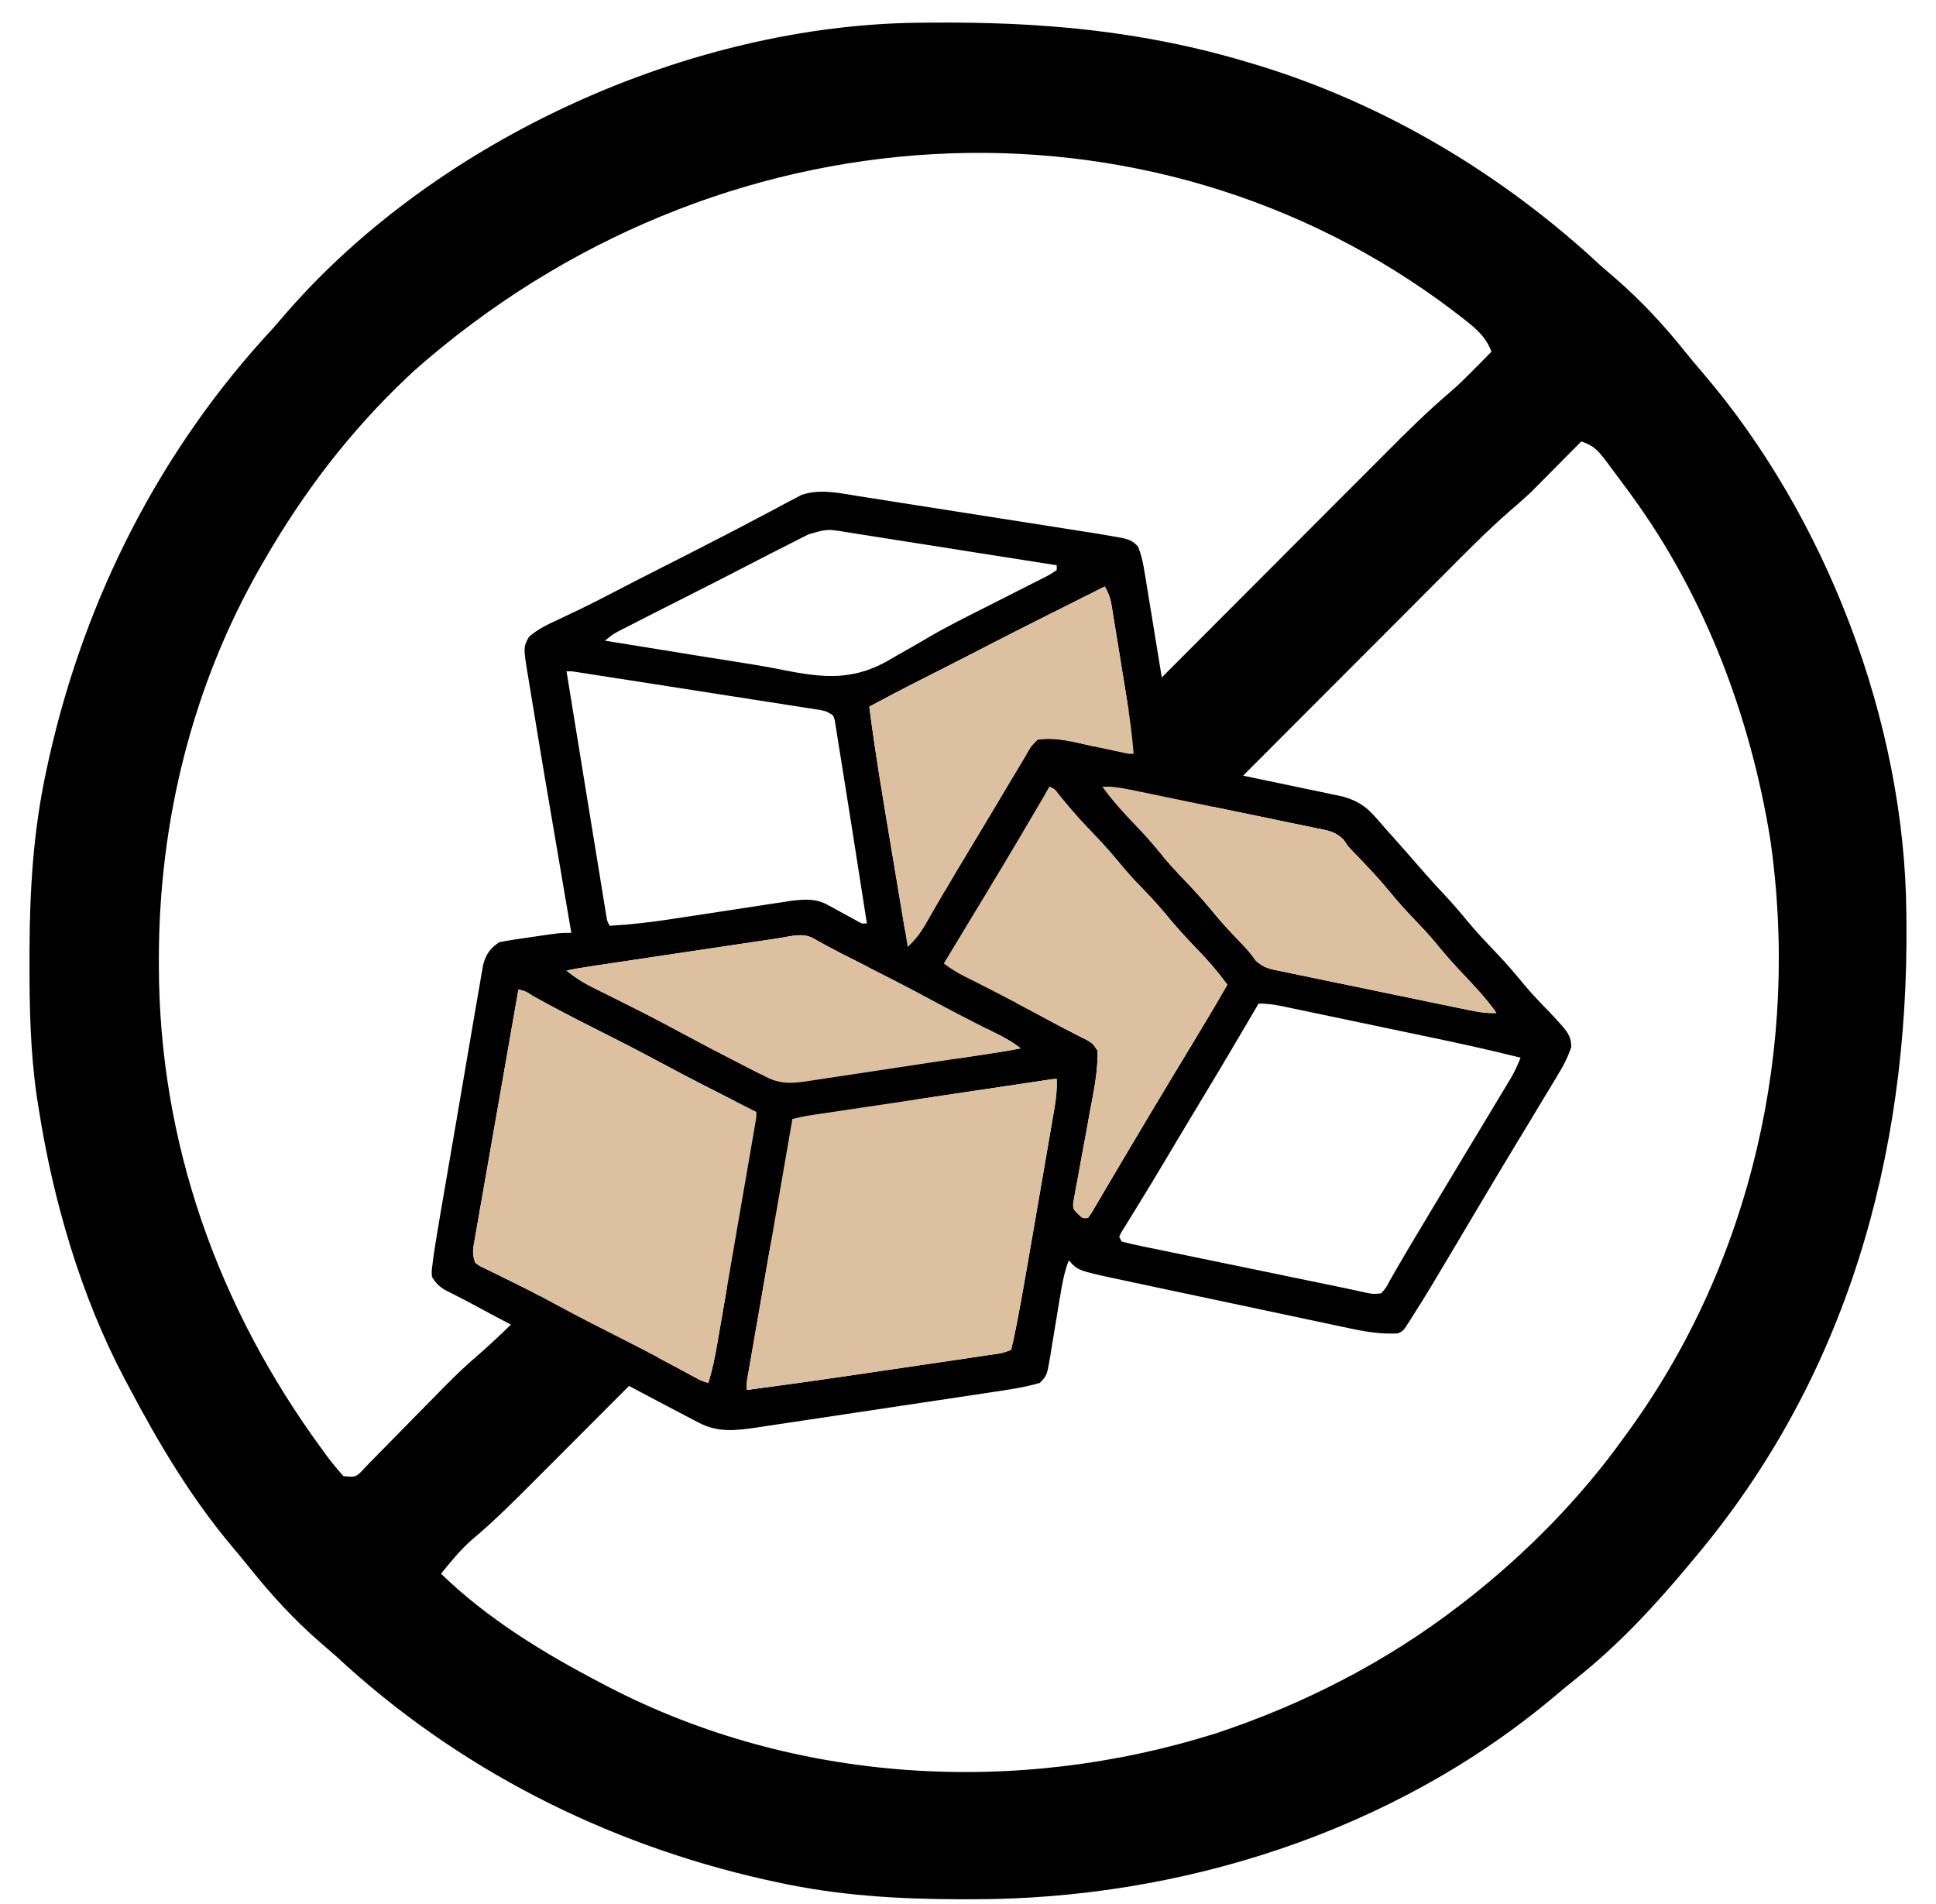 <svg width="61" height="60" viewBox="0 0 61 60" fill="none" xmlns="http://www.w3.org/2000/svg">
<path d="M28.975 0.716C29.139 0.714 29.139 0.714 29.307 0.713C32.792 0.682 36.01 0.963 39.365 1.976C39.519 2.022 39.519 2.022 39.676 2.069C43.689 3.305 47.373 5.518 50.438 8.374C50.61 8.523 50.781 8.672 50.954 8.82C51.753 9.52 52.443 10.269 53.108 11.099C53.286 11.319 53.467 11.537 53.652 11.751C57.546 16.294 60.01 22.755 60.065 28.744C60.066 28.853 60.067 28.963 60.069 29.076C60.133 36.42 58.193 43.401 53.391 49.1C53.337 49.166 53.282 49.231 53.226 49.299C52.134 50.607 51.008 51.823 49.672 52.888C49.449 53.066 49.228 53.248 49.01 53.432C43.927 57.724 37.181 59.864 30.59 59.85C30.472 59.85 30.353 59.85 30.23 59.85C28.274 59.845 26.394 59.731 24.477 59.312C24.356 59.286 24.234 59.259 24.109 59.232C19.047 58.093 14.374 55.716 10.573 52.176C10.402 52.027 10.23 51.878 10.058 51.73C9.259 51.03 8.571 50.282 7.905 49.454C7.722 49.226 7.536 49 7.347 48.777C6.029 47.215 5.001 45.49 4.052 43.686C4.009 43.606 3.967 43.526 3.923 43.444C2.548 40.841 1.677 37.848 1.222 34.95C1.2 34.808 1.177 34.666 1.154 34.52C0.957 33.133 0.927 31.759 0.93 30.36C0.93 30.241 0.93 30.122 0.93 29.999C0.935 28.043 1.049 26.163 1.468 24.246C1.495 24.125 1.521 24.003 1.548 23.878C2.688 18.816 5.064 14.143 8.605 10.342C8.754 10.171 8.903 10 9.051 9.827C13.827 4.359 21.738 0.782 28.975 0.716ZM13.034 11.696C12.966 11.76 12.898 11.824 12.828 11.89C11.039 13.584 9.591 15.472 8.359 17.602C8.311 17.684 8.264 17.765 8.215 17.85C6.064 21.596 5.01 25.878 5.006 30.183C5.006 30.269 5.006 30.356 5.006 30.445C5.014 35.997 6.867 41.194 10.135 45.655C10.229 45.784 10.229 45.784 10.325 45.916C10.48 46.124 10.649 46.321 10.819 46.516C11.219 46.557 11.219 46.557 11.531 46.214C11.67 46.074 11.807 45.934 11.944 45.793C12.017 45.718 12.091 45.644 12.167 45.567C12.403 45.328 12.638 45.088 12.873 44.847C13.106 44.61 13.339 44.373 13.572 44.137C13.717 43.989 13.862 43.842 14.006 43.694C14.348 43.347 14.694 43.016 15.065 42.701C15.746 42.108 16.377 41.466 17.013 40.827C17.151 40.688 17.289 40.55 17.427 40.412C17.722 40.117 18.017 39.821 18.312 39.525C18.78 39.056 19.247 38.587 19.715 38.119C20.708 37.125 21.701 36.13 22.693 35.135C23.765 34.061 24.836 32.986 25.908 31.913C26.373 31.448 26.837 30.983 27.3 30.517C27.59 30.227 27.879 29.937 28.169 29.647C28.302 29.514 28.436 29.38 28.569 29.246C29.194 28.618 29.823 28.004 30.496 27.427C31.07 26.915 31.605 26.361 32.147 25.816C32.285 25.678 32.423 25.54 32.561 25.401C32.856 25.106 33.151 24.81 33.447 24.514C33.914 24.045 34.381 23.576 34.849 23.108C35.842 22.114 36.834 21.119 37.827 20.124C38.898 19.05 39.97 17.976 41.042 16.902C41.507 16.437 41.971 15.972 42.434 15.507C42.724 15.216 43.013 14.927 43.303 14.637C43.436 14.503 43.569 14.369 43.703 14.235C44.346 13.589 44.992 12.951 45.687 12.36C45.972 12.114 46.237 11.849 46.501 11.581C46.642 11.438 46.642 11.438 46.786 11.293C46.854 11.223 46.923 11.153 46.993 11.081C46.803 10.568 46.429 10.29 46.009 9.966C45.895 9.877 45.895 9.877 45.778 9.787C36.223 2.559 22.602 3.232 13.034 11.696ZM49.823 13.911C49.773 13.962 49.722 14.014 49.669 14.066C49.434 14.305 49.198 14.542 48.962 14.78C48.882 14.86 48.802 14.941 48.72 15.024C48.64 15.105 48.56 15.185 48.477 15.268C48.405 15.341 48.333 15.414 48.259 15.489C48.031 15.705 47.8 15.908 47.562 16.111C46.84 16.741 46.172 17.424 45.497 18.102C45.348 18.251 45.199 18.4 45.05 18.549C44.731 18.869 44.412 19.188 44.094 19.508C43.589 20.014 43.084 20.52 42.579 21.025C41.508 22.098 40.436 23.172 39.365 24.246C38.208 25.405 37.051 26.565 35.894 27.724C35.392 28.226 34.891 28.728 34.39 29.23C34.078 29.544 33.766 29.857 33.453 30.169C33.309 30.314 33.165 30.458 33.021 30.603C32.368 31.259 31.714 31.904 31.01 32.506C30.404 33.046 29.839 33.633 29.267 34.209C29.119 34.357 28.971 34.505 28.824 34.653C28.507 34.969 28.191 35.286 27.875 35.603C27.375 36.105 26.874 36.607 26.373 37.108C25.31 38.172 24.248 39.237 23.185 40.303C22.038 41.453 20.89 42.603 19.742 43.752C19.245 44.25 18.748 44.748 18.251 45.246C17.942 45.557 17.632 45.867 17.322 46.178C17.179 46.321 17.036 46.464 16.893 46.607C16.227 47.276 15.564 47.941 14.839 48.547C14.486 48.863 14.195 49.225 13.896 49.592C15.366 51.018 17.132 52.094 18.94 53.037C19.02 53.079 19.1 53.121 19.182 53.164C25.06 56.206 32.033 56.602 38.301 54.625C41.074 53.709 43.697 52.362 46.009 50.576C46.078 50.523 46.147 50.47 46.218 50.415C48.085 48.953 49.798 47.215 51.177 45.286C51.227 45.217 51.277 45.149 51.328 45.078C55.198 39.735 56.721 32.932 55.775 26.43C55.149 22.578 53.728 18.804 51.423 15.633C51.371 15.562 51.32 15.492 51.267 15.419C51.102 15.194 50.936 14.971 50.769 14.749C50.717 14.679 50.666 14.61 50.612 14.538C50.356 14.205 50.231 14.047 49.823 13.911Z" fill="black"/>
<path d="M27.075 15.639C27.162 15.652 27.249 15.666 27.339 15.68C27.625 15.724 27.911 15.769 28.198 15.815C28.397 15.846 28.597 15.877 28.797 15.909C29.215 15.974 29.633 16.04 30.051 16.106C30.533 16.182 31.015 16.258 31.497 16.333C31.962 16.406 32.428 16.479 32.893 16.552C33.09 16.583 33.288 16.614 33.485 16.645C33.761 16.688 34.037 16.732 34.313 16.776C34.394 16.788 34.475 16.801 34.559 16.814C34.77 16.848 34.979 16.884 35.189 16.922C35.27 16.936 35.27 16.936 35.353 16.951C35.581 17.001 35.703 17.052 35.858 17.227C35.971 17.502 36.024 17.775 36.069 18.067C36.08 18.129 36.09 18.191 36.101 18.255C36.135 18.459 36.167 18.663 36.2 18.867C36.224 19.009 36.247 19.151 36.271 19.293C36.32 19.591 36.368 19.888 36.416 20.186C36.478 20.568 36.541 20.949 36.603 21.331C36.663 21.694 36.723 22.058 36.782 22.422C36.794 22.491 36.805 22.561 36.817 22.633C36.849 22.829 36.881 23.025 36.913 23.222C36.922 23.28 36.932 23.338 36.941 23.399C36.977 23.618 37.006 23.827 37.006 24.05C37.083 24.058 37.16 24.065 37.239 24.073C37.742 24.135 38.236 24.247 38.732 24.351C38.84 24.374 38.949 24.397 39.057 24.419C39.283 24.467 39.509 24.514 39.736 24.562C40.024 24.623 40.313 24.683 40.603 24.743C40.826 24.789 41.05 24.836 41.273 24.884C41.38 24.906 41.486 24.928 41.593 24.95C41.742 24.981 41.891 25.013 42.04 25.044C42.167 25.071 42.167 25.071 42.296 25.098C42.739 25.221 43.026 25.394 43.324 25.735C43.383 25.801 43.441 25.868 43.502 25.936C43.557 26 43.612 26.064 43.669 26.129C43.753 26.222 43.837 26.315 43.92 26.408C44.084 26.592 44.246 26.777 44.408 26.962C44.767 27.375 45.126 27.786 45.501 28.185C45.741 28.441 45.97 28.702 46.192 28.974C46.5 29.349 46.831 29.699 47.167 30.05C47.473 30.37 47.757 30.702 48.036 31.045C48.279 31.331 48.537 31.602 48.799 31.87C48.909 31.984 49.016 32.1 49.121 32.218C49.177 32.28 49.177 32.28 49.235 32.344C49.422 32.571 49.498 32.689 49.509 32.987C49.398 33.338 49.233 33.63 49.041 33.944C49.001 34.011 48.961 34.078 48.919 34.147C48.786 34.371 48.651 34.594 48.515 34.816C48.418 34.978 48.32 35.14 48.223 35.302C48.044 35.599 47.864 35.895 47.685 36.191C47.38 36.694 47.078 37.198 46.779 37.703C46.715 37.81 46.715 37.81 46.65 37.919C46.562 38.067 46.474 38.216 46.386 38.364C46.339 38.443 46.292 38.522 46.244 38.603C46.218 38.647 46.192 38.69 46.166 38.735C44.98 40.732 44.98 40.732 44.507 41.48C44.462 41.552 44.462 41.552 44.416 41.625C44.218 41.935 44.218 41.935 44.048 42.019C43.505 42.047 43.022 41.966 42.494 41.852C42.409 41.834 42.324 41.816 42.237 41.798C41.959 41.74 41.681 41.68 41.403 41.621C41.208 41.58 41.014 41.538 40.82 41.497C40.413 41.411 40.006 41.325 39.6 41.238C39.132 41.138 38.663 41.038 38.194 40.94C37.742 40.844 37.289 40.748 36.836 40.652C36.645 40.611 36.453 40.57 36.261 40.53C35.993 40.473 35.724 40.416 35.456 40.358C35.377 40.342 35.299 40.325 35.218 40.308C33.967 40.038 33.967 40.038 33.675 39.717C33.532 40.093 33.464 40.464 33.401 40.859C33.378 40.995 33.355 41.13 33.333 41.266C33.298 41.478 33.263 41.69 33.228 41.903C33.195 42.109 33.161 42.315 33.126 42.52C33.111 42.615 33.111 42.615 33.096 42.712C32.989 43.341 32.989 43.341 32.766 43.578C32.28 43.72 31.783 43.791 31.282 43.866C31.196 43.879 31.11 43.892 31.021 43.906C30.738 43.949 30.454 43.991 30.171 44.033C29.973 44.063 29.775 44.093 29.577 44.123C29.163 44.185 28.749 44.247 28.335 44.309C27.858 44.38 27.38 44.452 26.903 44.524C26.442 44.594 25.981 44.663 25.52 44.732C25.325 44.761 25.129 44.791 24.934 44.82C24.661 44.861 24.387 44.902 24.114 44.943C24.034 44.955 23.953 44.967 23.871 44.98C23.206 45.077 22.637 45.156 22.023 44.834C21.976 44.811 21.93 44.787 21.882 44.762C21.731 44.684 21.582 44.605 21.432 44.525C21.327 44.47 21.221 44.415 21.116 44.36C20.808 44.2 20.503 44.038 20.197 43.875C20.08 43.813 20.08 43.813 19.961 43.749C19.693 43.606 19.426 43.463 19.159 43.319C18.589 43.012 18.012 42.719 17.433 42.427C16.568 41.991 15.709 41.544 14.858 41.081C14.722 41.007 14.584 40.936 14.446 40.866C14.372 40.827 14.297 40.789 14.221 40.75C14.153 40.716 14.085 40.681 14.015 40.646C13.821 40.524 13.729 40.43 13.61 40.237C13.599 40.062 13.599 40.062 13.624 39.868C13.633 39.796 13.642 39.723 13.651 39.649C13.668 39.536 13.668 39.536 13.685 39.42C13.696 39.347 13.707 39.275 13.718 39.2C13.755 38.962 13.796 38.725 13.836 38.488C13.852 38.399 13.867 38.309 13.882 38.217C13.924 37.975 13.965 37.733 14.007 37.49C14.033 37.339 14.059 37.187 14.085 37.035C14.175 36.505 14.267 35.975 14.358 35.445C14.443 34.952 14.527 34.459 14.611 33.966C14.683 33.541 14.756 33.116 14.829 32.692C14.873 32.439 14.916 32.186 14.959 31.932C15.007 31.651 15.056 31.369 15.105 31.087C15.119 31.004 15.133 30.92 15.147 30.834C15.161 30.758 15.174 30.681 15.188 30.602C15.2 30.535 15.211 30.469 15.223 30.4C15.315 30.071 15.44 29.883 15.73 29.693C15.876 29.661 16.024 29.636 16.172 29.614C16.259 29.601 16.345 29.588 16.435 29.575C16.525 29.562 16.616 29.549 16.709 29.535C16.8 29.522 16.89 29.508 16.983 29.494C17.654 29.396 17.654 29.396 18.001 29.396C17.991 29.337 17.981 29.277 17.97 29.215C17.103 24.138 17.103 24.138 16.805 22.319C16.782 22.184 16.76 22.049 16.737 21.914C16.707 21.729 16.677 21.545 16.647 21.361C16.638 21.309 16.629 21.257 16.62 21.204C16.491 20.396 16.491 20.396 16.666 20.069C16.955 19.813 17.277 19.669 17.628 19.507C17.78 19.435 17.932 19.362 18.084 19.289C18.16 19.253 18.235 19.217 18.314 19.18C18.621 19.032 18.924 18.876 19.227 18.718C19.814 18.413 20.402 18.112 20.992 17.813C21.517 17.547 22.043 17.28 22.566 17.009C22.677 16.951 22.788 16.894 22.9 16.837C23.213 16.676 23.525 16.513 23.835 16.347C24.018 16.249 24.202 16.153 24.386 16.057C24.519 15.986 24.651 15.915 24.784 15.843C24.908 15.779 24.908 15.779 25.034 15.713C25.107 15.674 25.18 15.635 25.255 15.595C25.837 15.394 26.482 15.544 27.075 15.639ZM25.483 16.836C25.393 16.88 25.393 16.88 25.302 16.925C25.238 16.958 25.175 16.991 25.109 17.024C25.042 17.058 24.975 17.092 24.905 17.127C24.698 17.231 24.492 17.336 24.286 17.442C24.228 17.472 24.17 17.501 24.11 17.532C23.885 17.647 23.661 17.763 23.436 17.88C22.924 18.146 22.409 18.407 21.893 18.669C21.479 18.878 21.065 19.088 20.651 19.298C20.573 19.338 20.495 19.377 20.415 19.418C20.211 19.522 20.008 19.626 19.804 19.73C19.745 19.76 19.687 19.789 19.626 19.82C19.323 19.976 19.323 19.976 19.061 20.189C19.68 20.289 20.298 20.39 20.916 20.489C21.204 20.536 21.491 20.582 21.779 20.629C21.861 20.642 21.861 20.642 21.945 20.656C22.056 20.674 22.167 20.692 22.278 20.71C22.558 20.756 22.839 20.8 23.119 20.843C23.628 20.922 24.135 21.004 24.64 21.106C25.999 21.38 26.958 21.465 28.176 20.704C28.294 20.637 28.413 20.57 28.532 20.503C28.768 20.371 29.002 20.235 29.235 20.096C29.816 19.754 30.422 19.454 31.025 19.15C31.125 19.099 31.226 19.048 31.326 18.997C31.636 18.839 31.947 18.681 32.257 18.525C32.388 18.459 32.519 18.392 32.65 18.326C32.763 18.269 32.763 18.269 32.878 18.211C33.079 18.109 33.079 18.109 33.296 17.962C33.296 17.913 33.296 17.864 33.296 17.813C32.375 17.668 31.453 17.522 30.532 17.378C30.104 17.31 29.676 17.243 29.248 17.175C28.835 17.11 28.422 17.045 28.009 16.98C27.852 16.956 27.694 16.931 27.537 16.906C27.316 16.871 27.096 16.836 26.875 16.802C26.81 16.791 26.745 16.781 26.677 16.77C26.065 16.668 26.065 16.668 25.483 16.836ZM34.81 18.481C34.395 18.69 33.979 18.898 33.563 19.107C33.422 19.177 33.282 19.248 33.141 19.318C32.29 19.745 31.442 20.175 30.597 20.613C30.092 20.874 29.584 21.131 29.076 21.388C29.035 21.409 28.994 21.429 28.953 21.45C28.428 21.716 27.907 21.988 27.39 22.268C27.583 23.774 27.839 25.27 28.089 26.767C28.147 27.115 28.205 27.462 28.263 27.81C28.376 28.487 28.488 29.165 28.602 29.842C28.83 29.624 28.991 29.423 29.148 29.151C29.193 29.073 29.238 28.995 29.285 28.915C29.333 28.832 29.381 28.749 29.43 28.663C29.506 28.531 29.583 28.399 29.66 28.267C29.712 28.178 29.764 28.089 29.816 27.999C30.047 27.601 30.284 27.206 30.523 26.811C30.803 26.348 31.082 25.884 31.359 25.419C31.417 25.321 31.475 25.223 31.533 25.125C31.619 24.981 31.704 24.837 31.79 24.693C31.918 24.477 32.047 24.261 32.178 24.046C32.258 23.915 32.336 23.783 32.41 23.649C32.496 23.505 32.496 23.505 32.69 23.308C33.296 23.212 33.911 23.402 34.503 23.53C34.698 23.572 34.893 23.613 35.088 23.654L35.096 23.656C35.183 23.674 35.27 23.693 35.36 23.712C35.557 23.758 35.557 23.758 35.719 23.753C35.672 23.149 35.59 22.555 35.492 21.957C35.47 21.822 35.47 21.822 35.448 21.683C35.417 21.494 35.386 21.304 35.355 21.115C35.307 20.824 35.261 20.533 35.214 20.243C35.184 20.058 35.153 19.873 35.123 19.688C35.102 19.558 35.102 19.558 35.081 19.425C35.068 19.345 35.054 19.264 35.041 19.181C35.029 19.11 35.017 19.039 35.005 18.966C34.963 18.784 34.904 18.643 34.81 18.481ZM17.85 21.154C18.016 22.178 18.183 23.202 18.349 24.225C18.427 24.701 18.504 25.176 18.581 25.651C18.656 26.11 18.73 26.568 18.805 27.026C18.834 27.201 18.862 27.377 18.891 27.552C18.93 27.796 18.97 28.041 19.01 28.286C19.022 28.359 19.034 28.432 19.046 28.507C19.057 28.573 19.068 28.64 19.079 28.708C19.093 28.795 19.093 28.795 19.108 28.884C19.132 29.031 19.132 29.031 19.213 29.174C19.885 29.134 20.545 29.057 21.21 28.954C21.372 28.929 21.534 28.904 21.696 28.88C22.097 28.819 22.498 28.758 22.899 28.697C23.24 28.644 23.581 28.593 23.922 28.541C24.081 28.517 24.239 28.492 24.398 28.468C24.494 28.453 24.591 28.439 24.691 28.424C24.776 28.411 24.86 28.398 24.948 28.384C25.37 28.337 25.709 28.312 26.086 28.519C26.148 28.553 26.211 28.586 26.275 28.621C26.338 28.656 26.402 28.692 26.467 28.728C26.596 28.798 26.724 28.867 26.852 28.937C26.908 28.968 26.964 28.999 27.022 29.031C27.16 29.11 27.16 29.11 27.314 29.099C27.177 28.211 27.038 27.323 26.897 26.435C26.859 26.194 26.821 25.953 26.783 25.712C26.717 25.294 26.65 24.876 26.583 24.458C26.556 24.294 26.53 24.13 26.505 23.966C26.468 23.735 26.431 23.505 26.393 23.274C26.377 23.169 26.377 23.169 26.361 23.063C26.35 22.999 26.34 22.936 26.329 22.87C26.32 22.814 26.311 22.759 26.302 22.702C26.26 22.536 26.26 22.536 26.027 22.417C25.871 22.375 25.871 22.375 25.696 22.351C25.629 22.34 25.561 22.329 25.491 22.318C25.38 22.301 25.38 22.301 25.267 22.284C25.189 22.272 25.111 22.259 25.031 22.247C24.772 22.206 24.513 22.166 24.255 22.126C24.076 22.098 23.896 22.07 23.717 22.042C23.341 21.983 22.965 21.924 22.589 21.866C22.107 21.791 21.624 21.716 21.141 21.64C20.682 21.569 20.223 21.497 19.764 21.425C19.676 21.412 19.588 21.398 19.497 21.384C19.248 21.345 19 21.306 18.752 21.268C18.677 21.256 18.603 21.245 18.527 21.233C18.46 21.223 18.392 21.212 18.323 21.201C18.264 21.192 18.205 21.183 18.145 21.174C18 21.151 18 21.151 17.85 21.154ZM33.069 24.793C33.025 24.868 33.025 24.868 32.98 24.944C32.355 26.011 31.725 27.075 31.085 28.133C30.929 28.39 30.774 28.647 30.618 28.904C30.325 29.39 30.031 29.876 29.737 30.361C29.947 30.523 30.155 30.651 30.392 30.77C30.461 30.805 30.53 30.839 30.602 30.875C30.713 30.931 30.713 30.931 30.826 30.988C31.581 31.37 32.328 31.764 33.073 32.166C33.303 32.289 33.533 32.411 33.765 32.53C33.812 32.554 33.858 32.577 33.906 32.602C34.024 32.662 34.142 32.722 34.26 32.782C34.432 32.886 34.432 32.886 34.583 33.109C34.597 33.754 34.46 34.403 34.34 35.035C34.308 35.213 34.276 35.391 34.244 35.57C34.194 35.847 34.143 36.124 34.09 36.401C34.04 36.671 33.991 36.941 33.943 37.211C33.927 37.294 33.91 37.378 33.894 37.463C33.88 37.541 33.867 37.618 33.853 37.697C33.841 37.765 33.828 37.832 33.815 37.902C33.809 38.097 33.809 38.097 33.966 38.256C34.115 38.396 34.115 38.396 34.281 38.38C34.404 38.209 34.404 38.209 34.532 37.985C34.556 37.943 34.581 37.901 34.607 37.858C34.689 37.719 34.771 37.578 34.853 37.438C34.911 37.34 34.969 37.242 35.027 37.144C35.148 36.94 35.268 36.736 35.388 36.532C35.636 36.111 35.886 35.693 36.136 35.274C36.216 35.141 36.296 35.008 36.376 34.874C36.749 34.249 37.126 33.625 37.503 33.002C37.899 32.348 38.292 31.693 38.672 31.03C38.374 30.623 38.056 30.253 37.702 29.893C37.332 29.511 36.984 29.121 36.648 28.709C36.448 28.472 36.237 28.247 36.022 28.023C35.747 27.735 35.483 27.444 35.232 27.136C34.927 26.764 34.6 26.418 34.267 26.071C33.943 25.732 33.643 25.381 33.35 25.016C33.232 24.86 33.232 24.86 33.069 24.793ZM34.735 24.793C35.055 25.241 35.417 25.632 35.798 26.029C36.048 26.29 36.286 26.555 36.514 26.835C36.778 27.158 37.058 27.461 37.347 27.763C37.697 28.127 38.026 28.5 38.344 28.891C38.59 29.181 38.851 29.456 39.114 29.73C39.275 29.899 39.425 30.057 39.551 30.253C39.807 30.512 40.054 30.545 40.407 30.614C40.475 30.629 40.543 30.643 40.613 30.658C40.838 30.706 41.063 30.751 41.289 30.797C41.445 30.829 41.602 30.862 41.758 30.895C42.086 30.964 42.414 31.031 42.743 31.098C43.163 31.184 43.584 31.271 44.004 31.359C44.405 31.443 44.806 31.526 45.207 31.609C45.284 31.625 45.36 31.641 45.439 31.657C45.656 31.702 45.872 31.746 46.089 31.79C46.153 31.804 46.217 31.817 46.283 31.831C46.578 31.89 46.85 31.938 47.152 31.921C46.833 31.473 46.47 31.081 46.089 30.684C45.779 30.36 45.49 30.024 45.207 29.677C45.006 29.439 44.793 29.213 44.578 28.988C44.303 28.7 44.039 28.41 43.788 28.102C43.476 27.72 43.142 27.364 42.8 27.01C42.76 26.968 42.72 26.927 42.679 26.884C42.644 26.848 42.608 26.811 42.572 26.774C42.458 26.649 42.458 26.649 42.342 26.467C42.082 26.203 41.839 26.169 41.48 26.099C41.378 26.077 41.378 26.077 41.274 26.055C41.049 26.008 40.824 25.962 40.598 25.917C40.442 25.884 40.285 25.851 40.129 25.818C39.801 25.75 39.473 25.682 39.144 25.615C38.724 25.529 38.303 25.442 37.883 25.354C37.482 25.27 37.081 25.187 36.68 25.105C36.603 25.089 36.527 25.073 36.448 25.056C36.231 25.012 36.015 24.967 35.798 24.923C35.734 24.91 35.67 24.896 35.604 24.883C35.31 24.823 35.037 24.776 34.735 24.793ZM24.535 29.565C24.468 29.575 24.401 29.585 24.331 29.595C24.108 29.628 23.885 29.662 23.662 29.695C23.507 29.718 23.352 29.741 23.197 29.765C22.872 29.813 22.547 29.862 22.222 29.91C21.805 29.973 21.389 30.035 20.973 30.097C20.652 30.145 20.332 30.193 20.012 30.241C19.859 30.264 19.705 30.287 19.552 30.31C19.337 30.342 19.122 30.374 18.907 30.406C18.812 30.42 18.812 30.42 18.715 30.435C18.425 30.478 18.137 30.524 17.85 30.584C18.124 30.813 18.399 30.979 18.72 31.139C18.767 31.162 18.814 31.186 18.863 31.21C18.963 31.26 19.064 31.31 19.165 31.36C19.432 31.493 19.698 31.627 19.964 31.76C20.044 31.8 20.044 31.8 20.125 31.841C20.56 32.06 20.99 32.287 21.418 32.519C22.032 32.851 22.649 33.174 23.271 33.492C23.369 33.542 23.468 33.593 23.566 33.644C23.703 33.714 23.841 33.784 23.979 33.854C24.058 33.895 24.137 33.936 24.219 33.977C24.67 34.177 25.017 34.137 25.492 34.062C25.593 34.047 25.593 34.047 25.697 34.032C25.919 33.999 26.141 33.965 26.363 33.931C26.518 33.907 26.673 33.884 26.828 33.861C27.235 33.8 27.642 33.738 28.049 33.676C28.381 33.625 28.713 33.575 29.046 33.525C29.732 33.422 30.419 33.318 31.105 33.214C31.169 33.204 31.232 33.195 31.297 33.185C31.586 33.141 31.874 33.094 32.16 33.035C31.951 32.873 31.742 32.745 31.506 32.626C31.402 32.574 31.402 32.574 31.297 32.521C31.222 32.483 31.148 32.446 31.072 32.408C30.481 32.109 29.894 31.804 29.311 31.489C28.556 31.081 27.791 30.692 27.024 30.306C26.936 30.262 26.848 30.217 26.758 30.172C26.673 30.129 26.588 30.087 26.501 30.043C26.194 29.885 25.891 29.718 25.589 29.549C25.257 29.393 24.887 29.512 24.535 29.565ZM16.335 31.178C16.146 32.257 15.957 33.336 15.769 34.416C15.682 34.917 15.594 35.418 15.506 35.919C15.421 36.402 15.336 36.886 15.252 37.369C15.22 37.554 15.188 37.738 15.155 37.923C15.11 38.181 15.065 38.439 15.02 38.697C15.007 38.774 14.993 38.851 14.979 38.93C14.967 39 14.955 39.07 14.942 39.143C14.926 39.234 14.926 39.234 14.91 39.328C14.896 39.504 14.911 39.626 14.973 39.791C15.117 39.9 15.117 39.9 15.302 39.984C15.407 40.036 15.407 40.036 15.514 40.089C15.59 40.125 15.666 40.162 15.744 40.2C15.905 40.279 16.066 40.359 16.226 40.439C16.308 40.48 16.39 40.52 16.474 40.562C16.83 40.74 17.179 40.929 17.528 41.118C18.233 41.499 18.946 41.863 19.661 42.224C20.307 42.551 20.946 42.888 21.582 43.233C21.646 43.268 21.709 43.303 21.775 43.338C21.859 43.384 21.859 43.384 21.944 43.43C22.099 43.513 22.099 43.513 22.317 43.578C22.453 43.15 22.535 42.721 22.611 42.279C22.624 42.203 22.638 42.126 22.651 42.047C22.695 41.795 22.738 41.543 22.782 41.291C22.812 41.116 22.842 40.94 22.873 40.765C22.936 40.398 22.999 40.031 23.062 39.665C23.143 39.194 23.225 38.723 23.306 38.252C23.369 37.89 23.431 37.528 23.494 37.166C23.524 36.993 23.554 36.819 23.584 36.645C23.626 36.403 23.667 36.161 23.709 35.919C23.728 35.81 23.728 35.81 23.747 35.7C23.758 35.634 23.769 35.569 23.781 35.501C23.791 35.444 23.8 35.386 23.811 35.328C23.835 35.187 23.835 35.187 23.831 35.039C23.774 35.01 23.716 34.981 23.656 34.951C22.633 34.436 21.613 33.918 20.606 33.373C19.98 33.037 19.346 32.717 18.711 32.397C18.064 32.071 17.423 31.738 16.791 31.386C16.576 31.242 16.576 31.242 16.335 31.178ZM39.656 31.624C39.612 31.699 39.612 31.699 39.568 31.775C39.023 32.704 38.477 33.632 37.919 34.553C37.686 34.939 37.454 35.324 37.223 35.711C37.196 35.756 37.169 35.801 37.141 35.848C37.004 36.078 36.866 36.309 36.729 36.539C36.47 36.973 36.21 37.406 35.946 37.836C35.899 37.912 35.853 37.988 35.805 38.066C35.718 38.208 35.631 38.349 35.543 38.49C35.505 38.552 35.467 38.614 35.428 38.678C35.394 38.732 35.361 38.786 35.326 38.842C35.296 38.908 35.296 38.908 35.265 38.974C35.29 39.023 35.315 39.073 35.34 39.123C35.558 39.181 35.771 39.23 35.992 39.274C36.06 39.288 36.128 39.302 36.199 39.317C36.426 39.364 36.653 39.411 36.881 39.457C37.039 39.49 37.197 39.523 37.354 39.555C37.771 39.642 38.188 39.727 38.605 39.813C39.028 39.9 39.45 39.987 39.872 40.074C40.347 40.173 40.822 40.271 41.297 40.369C41.37 40.384 41.443 40.399 41.518 40.414C41.653 40.442 41.788 40.469 41.922 40.497C42.281 40.571 42.638 40.647 42.995 40.726C43.255 40.782 43.255 40.782 43.518 40.757C43.672 40.583 43.672 40.583 43.802 40.334C43.861 40.232 43.92 40.13 43.979 40.027C44.013 39.968 44.047 39.908 44.082 39.847C44.296 39.475 44.519 39.107 44.74 38.739C44.882 38.503 45.023 38.266 45.164 38.03C45.434 37.577 45.706 37.125 45.979 36.673C46.097 36.476 46.216 36.279 46.335 36.082C46.435 35.916 46.535 35.749 46.636 35.583C46.784 35.337 46.931 35.092 47.079 34.846C47.137 34.75 47.195 34.654 47.253 34.557C47.334 34.423 47.415 34.288 47.496 34.153C47.543 34.075 47.59 33.997 47.638 33.917C47.746 33.724 47.829 33.535 47.91 33.331C46.983 33.097 46.052 32.892 45.116 32.697C44.968 32.666 44.819 32.635 44.67 32.603C44.362 32.538 44.053 32.474 43.744 32.409C43.348 32.327 42.953 32.243 42.557 32.16C42.252 32.096 41.946 32.032 41.64 31.968C41.494 31.937 41.348 31.907 41.202 31.876C40.999 31.833 40.796 31.791 40.593 31.748C40.533 31.736 40.473 31.723 40.411 31.71C40.152 31.656 39.923 31.624 39.656 31.624ZM32.911 34.044C32.845 34.054 32.778 34.064 32.71 34.074C32.636 34.085 32.563 34.096 32.487 34.108C32.371 34.125 32.371 34.125 32.253 34.142C31.997 34.181 31.741 34.219 31.485 34.257C31.307 34.283 31.13 34.31 30.952 34.336C30.58 34.392 30.207 34.448 29.835 34.503C29.357 34.575 28.879 34.646 28.401 34.717C28.034 34.772 27.668 34.826 27.301 34.881C27.125 34.907 26.948 34.934 26.772 34.96C26.526 34.997 26.279 35.033 26.033 35.07C25.923 35.087 25.923 35.087 25.811 35.103C25.744 35.113 25.677 35.123 25.608 35.134C25.55 35.142 25.491 35.151 25.431 35.16C25.274 35.187 25.122 35.222 24.967 35.262C24.779 36.342 24.592 37.423 24.405 38.503C24.318 39.005 24.23 39.507 24.143 40.008C24.059 40.492 23.975 40.976 23.892 41.46C23.859 41.645 23.827 41.83 23.795 42.014C23.75 42.273 23.705 42.531 23.661 42.789C23.647 42.866 23.634 42.943 23.62 43.023C23.608 43.093 23.596 43.163 23.583 43.236C23.573 43.297 23.562 43.358 23.551 43.421C23.523 43.588 23.523 43.588 23.529 43.801C24.613 43.658 25.695 43.508 26.776 43.348C26.919 43.327 27.063 43.306 27.206 43.284C27.502 43.241 27.798 43.197 28.094 43.153C28.474 43.097 28.853 43.041 29.233 42.985C29.527 42.942 29.821 42.898 30.114 42.855C30.255 42.834 30.395 42.813 30.535 42.793C30.729 42.764 30.923 42.735 31.118 42.706C31.175 42.698 31.233 42.69 31.293 42.681C31.584 42.64 31.584 42.64 31.858 42.539C31.913 42.322 31.96 42.109 32.001 41.89C32.014 41.823 32.027 41.757 32.041 41.688C32.183 40.953 32.312 40.216 32.438 39.479C32.463 39.334 32.489 39.189 32.514 39.044C32.565 38.743 32.617 38.443 32.669 38.143C32.734 37.758 32.801 37.374 32.868 36.99C32.919 36.692 32.97 36.394 33.022 36.096C33.046 35.954 33.07 35.813 33.095 35.671C33.129 35.474 33.163 35.276 33.197 35.079C33.207 35.021 33.217 34.963 33.227 34.904C33.279 34.599 33.307 34.31 33.296 34C33.166 34 33.04 34.025 32.911 34.044Z" fill="black"/>
<path d="M34.81 18.481L33.563 19.107L33.141 19.318C32.29 19.745 31.442 20.175 30.597 20.613C30.092 20.874 29.584 21.131 29.076 21.388L28.953 21.45C28.428 21.716 27.907 21.988 27.39 22.268C27.583 23.774 27.839 25.27 28.089 26.767L28.263 27.81C28.376 28.487 28.488 29.165 28.602 29.842C28.83 29.624 28.991 29.423 29.148 29.151L29.285 28.915L29.43 28.663L29.66 28.267L29.816 27.999C30.047 27.601 30.284 27.206 30.523 26.811C30.803 26.348 31.082 25.884 31.359 25.419L31.533 25.125C31.619 24.981 31.704 24.837 31.79 24.693C31.918 24.477 32.047 24.261 32.178 24.046C32.258 23.915 32.336 23.783 32.41 23.649C32.496 23.505 32.496 23.505 32.69 23.308C33.296 23.212 33.911 23.402 34.503 23.53C34.698 23.572 34.893 23.613 35.088 23.654L35.096 23.656L35.36 23.712C35.557 23.758 35.557 23.758 35.719 23.753C35.672 23.149 35.59 22.555 35.492 21.957L35.448 21.683L35.355 21.115C35.307 20.824 35.261 20.533 35.214 20.243L35.123 19.688L35.081 19.425L35.041 19.181L35.005 18.966C34.963 18.784 34.904 18.643 34.81 18.481Z" fill="#DDC0A0"/>
<path d="M33.069 24.793L32.98 24.944C32.355 26.011 31.725 27.075 31.085 28.133L30.618 28.904L29.737 30.361C29.947 30.523 30.155 30.651 30.392 30.77L30.602 30.875L30.826 30.988C31.581 31.37 32.328 31.764 33.073 32.166C33.303 32.289 33.533 32.411 33.765 32.53L33.906 32.602C34.024 32.662 34.142 32.722 34.26 32.782C34.432 32.886 34.432 32.886 34.583 33.109C34.597 33.754 34.46 34.403 34.34 35.035L34.244 35.57C34.194 35.847 34.143 36.124 34.09 36.401C34.04 36.671 33.991 36.941 33.943 37.211L33.894 37.463L33.853 37.697L33.815 37.902C33.809 38.097 33.809 38.097 33.966 38.256C34.115 38.396 34.115 38.396 34.281 38.38C34.404 38.209 34.404 38.209 34.532 37.985L34.607 37.858C34.689 37.719 34.771 37.578 34.853 37.438L35.027 37.144C35.148 36.94 35.268 36.736 35.388 36.532C35.636 36.111 35.886 35.693 36.136 35.274L36.376 34.874C36.749 34.249 37.126 33.625 37.503 33.002C37.899 32.348 38.292 31.693 38.672 31.03C38.374 30.623 38.056 30.253 37.702 29.893C37.332 29.511 36.984 29.121 36.648 28.709C36.448 28.472 36.237 28.247 36.022 28.023C35.747 27.735 35.483 27.444 35.232 27.136C34.927 26.764 34.6 26.418 34.267 26.071C33.943 25.732 33.643 25.381 33.35 25.016C33.232 24.86 33.232 24.86 33.069 24.793Z" fill="#DDC0A0"/>
<path d="M34.735 24.793C35.055 25.241 35.417 25.632 35.798 26.029C36.048 26.29 36.286 26.555 36.514 26.835C36.778 27.158 37.058 27.461 37.347 27.763C37.697 28.127 38.026 28.5 38.344 28.891C38.59 29.181 38.851 29.456 39.114 29.73C39.275 29.899 39.425 30.057 39.551 30.253C39.807 30.512 40.054 30.545 40.407 30.614L40.613 30.658C40.838 30.706 41.063 30.751 41.289 30.797L41.758 30.895C42.086 30.964 42.414 31.031 42.743 31.098C43.163 31.184 43.584 31.271 44.004 31.359C44.405 31.443 44.806 31.526 45.207 31.609L45.439 31.657C45.656 31.702 45.872 31.746 46.089 31.79L46.283 31.831C46.578 31.89 46.85 31.938 47.152 31.921C46.833 31.473 46.47 31.081 46.089 30.684C45.779 30.36 45.49 30.024 45.207 29.677C45.006 29.439 44.793 29.213 44.578 28.988C44.303 28.7 44.039 28.41 43.788 28.102C43.476 27.72 43.142 27.364 42.8 27.01L42.679 26.884L42.572 26.774C42.458 26.649 42.458 26.649 42.342 26.467C42.082 26.203 41.839 26.169 41.48 26.099L41.274 26.055C41.049 26.008 40.824 25.962 40.598 25.917L40.129 25.818C39.801 25.75 39.473 25.682 39.144 25.615C38.724 25.529 38.303 25.442 37.883 25.354C37.482 25.27 37.081 25.187 36.68 25.105L36.448 25.056C36.231 25.012 36.015 24.967 35.798 24.923L35.604 24.883C35.31 24.823 35.037 24.776 34.735 24.793Z" fill="#DDC0A0"/>
<path d="M24.535 29.565L24.331 29.595L23.662 29.695L23.197 29.765L22.222 29.91L20.973 30.097L20.012 30.241L19.552 30.31L18.907 30.406L18.715 30.435C18.425 30.478 18.137 30.524 17.85 30.584C18.124 30.813 18.399 30.979 18.72 31.139L18.863 31.21L19.165 31.36C19.432 31.493 19.698 31.627 19.964 31.76L20.125 31.841C20.56 32.06 20.99 32.287 21.418 32.519C22.032 32.851 22.649 33.174 23.271 33.492L23.566 33.644C23.703 33.714 23.841 33.784 23.979 33.854L24.219 33.977C24.67 34.177 25.017 34.137 25.492 34.062L25.697 34.032C25.919 33.999 26.141 33.965 26.363 33.931L26.828 33.861C27.235 33.8 27.642 33.738 28.049 33.676C28.381 33.625 28.713 33.575 29.046 33.525C29.732 33.422 30.419 33.318 31.105 33.214L31.297 33.185C31.586 33.141 31.874 33.094 32.16 33.035C31.951 32.873 31.742 32.745 31.506 32.626L31.297 32.521L31.072 32.408C30.481 32.109 29.894 31.804 29.311 31.489C28.556 31.081 27.791 30.692 27.024 30.306L26.758 30.172L26.501 30.043C26.194 29.885 25.891 29.718 25.589 29.549C25.257 29.393 24.887 29.512 24.535 29.565Z" fill="#DDC0A0"/>
<path d="M16.335 31.178C16.146 32.257 15.957 33.336 15.769 34.416C15.682 34.917 15.594 35.418 15.506 35.919C15.421 36.402 15.336 36.886 15.252 37.369C15.22 37.554 15.188 37.738 15.155 37.923C15.11 38.181 15.065 38.439 15.02 38.697L14.979 38.93L14.942 39.143L14.91 39.328C14.896 39.504 14.911 39.626 14.973 39.791C15.117 39.9 15.117 39.9 15.302 39.984L15.514 40.089L15.744 40.2L16.226 40.439L16.474 40.562C16.83 40.74 17.179 40.929 17.528 41.118C18.233 41.499 18.946 41.863 19.661 42.224C20.307 42.551 20.946 42.888 21.582 43.233L21.775 43.338L21.944 43.43C22.099 43.513 22.099 43.513 22.317 43.578C22.453 43.15 22.535 42.721 22.611 42.279L22.651 42.047C22.695 41.795 22.738 41.543 22.782 41.291L22.873 40.765L23.062 39.665C23.143 39.194 23.225 38.723 23.306 38.252L23.494 37.166L23.584 36.645L23.709 35.919L23.747 35.7L23.781 35.501L23.811 35.328C23.835 35.187 23.835 35.187 23.831 35.039L23.656 34.951C22.633 34.436 21.613 33.918 20.606 33.373C19.98 33.037 19.346 32.717 18.711 32.397C18.064 32.071 17.423 31.738 16.791 31.386C16.576 31.242 16.576 31.242 16.335 31.178Z" fill="#DDC0A0"/>
<path d="M32.911 34.044L32.71 34.074L32.487 34.108L32.253 34.142L31.485 34.257L30.952 34.336L29.835 34.503L28.401 34.717L27.301 34.881L26.772 34.96L26.033 35.07L25.811 35.103L25.608 35.134L25.431 35.16C25.274 35.187 25.122 35.222 24.967 35.262C24.779 36.342 24.592 37.423 24.405 38.503L24.143 40.008L23.892 41.46L23.795 42.014L23.661 42.789L23.62 43.023L23.583 43.236L23.551 43.421C23.523 43.588 23.523 43.588 23.529 43.801C24.613 43.658 25.695 43.508 26.776 43.348L27.206 43.284L28.094 43.153C28.474 43.097 28.853 43.041 29.233 42.985L30.114 42.855L30.535 42.793C30.729 42.764 30.923 42.735 31.118 42.706L31.293 42.681C31.584 42.64 31.584 42.64 31.858 42.539C31.913 42.322 31.96 42.109 32.001 41.89L32.041 41.688C32.183 40.953 32.312 40.216 32.438 39.479L32.514 39.044L32.669 38.143C32.734 37.758 32.801 37.374 32.868 36.99C32.919 36.692 32.97 36.394 33.022 36.096L33.095 35.671C33.129 35.474 33.163 35.276 33.197 35.079L33.227 34.904C33.279 34.599 33.307 34.31 33.296 34C33.166 34 33.04 34.025 32.911 34.044Z" fill="#DDC0A0"/>
</svg>
